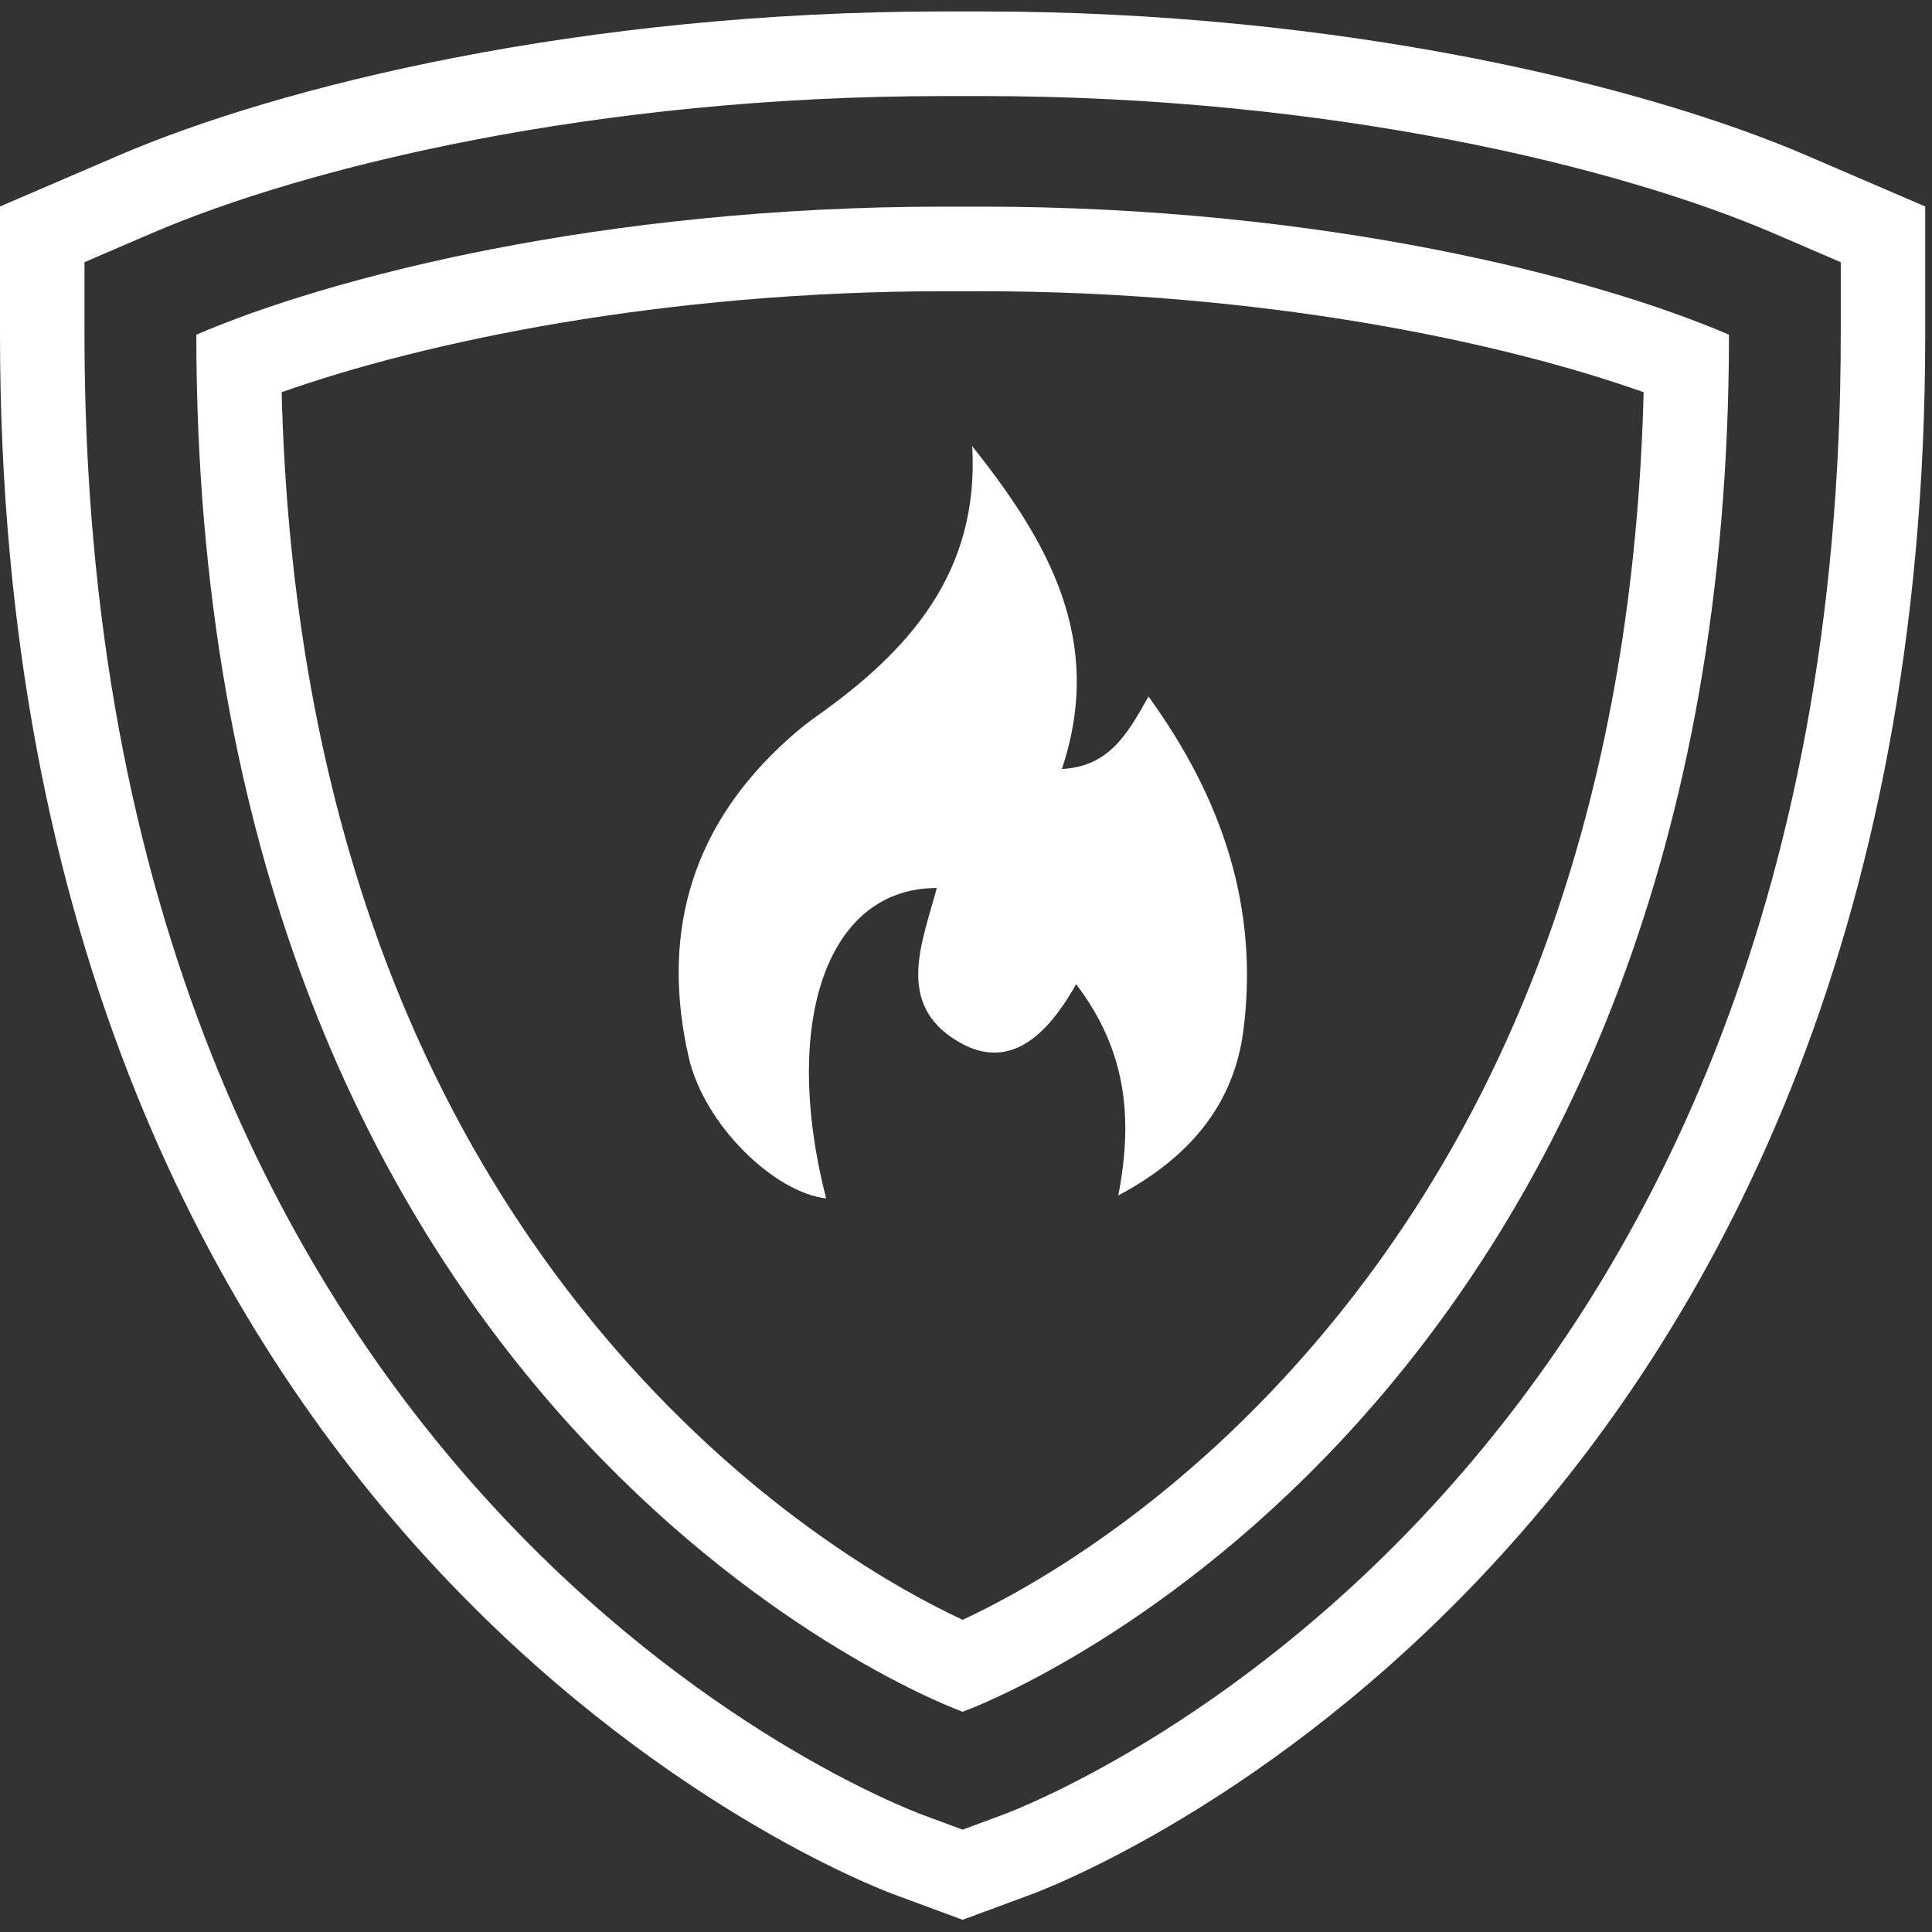 <svg width="137" height="137" viewBox="0 0 137 137" fill="none" xmlns="http://www.w3.org/2000/svg">
<rect x="0" y="0" width="137" height="137" fill="#333333" stroke="none"/>
<path d="M66.94 6.812H68.29H69.58C94.34 6.812 114.84 11.842 125.77 16.543L130.53 18.593V23.723C130.53 105.803 73.47 127.812 71.04 128.713L68.26 129.742L65.48 128.713C63.05 127.812 5.99 105.812 5.99 23.723V18.593L10.75 16.543C21.68 11.842 42.18 6.812 66.93 6.812M69.57 0.812H68.27H66.97C41.28 0.812 19.87 6.093 8.39 11.033L0 14.643V23.723C0 109.932 60.82 133.382 63.41 134.342L68.26 136.133L73.11 134.342C75.7 133.382 136.52 109.932 136.52 23.723V14.643L128.13 11.033C116.66 6.093 95.25 0.812 69.57 0.812Z" fill="white"/>
<path d="M69.562 20.652C89.532 20.652 106.502 24.242 116.552 27.812C115.842 55.522 107.902 78.322 92.902 95.642C82.852 107.252 72.572 112.862 68.262 114.862C63.962 112.862 53.682 107.252 43.622 95.642C28.622 78.322 20.682 55.522 19.972 27.812C30.022 24.252 46.992 20.652 66.962 20.652C67.382 20.652 67.792 20.652 68.212 20.652H68.252H68.292C68.712 20.652 69.122 20.652 69.542 20.652M69.562 14.652C69.132 14.652 68.702 14.652 68.262 14.652C67.832 14.652 67.392 14.652 66.962 14.652C42.672 14.652 23.362 19.672 13.922 23.732C13.922 97.732 62.912 119.402 68.262 121.382C73.602 119.412 122.602 97.732 122.602 23.732C113.162 19.672 93.852 14.652 69.562 14.652Z" fill="white"/>
<path d="M68.93 31.621C74.31 38.391 78.36 45.351 75.3 54.531C78.63 54.351 79.92 52.101 81.44 49.391C86.71 56.661 89.28 64.401 88.17 73.071C87.5 78.291 84.39 82.061 79.3 84.771C80.36 79.261 79.88 74.481 76.31 69.791C74.33 73.301 71.62 76.101 67.86 73.811C63.48 71.161 65.4 66.821 66.43 62.971C58.68 62.951 55.37 72.411 58.58 84.981C54.87 84.551 49.93 79.741 48.84 74.981C46.91 66.561 48.84 59.121 55.2 53.051C56.04 52.241 56.94 51.471 57.89 50.801C64.48 46.141 69.46 40.571 68.94 31.621H68.93Z" fill="white"/>
</svg>
